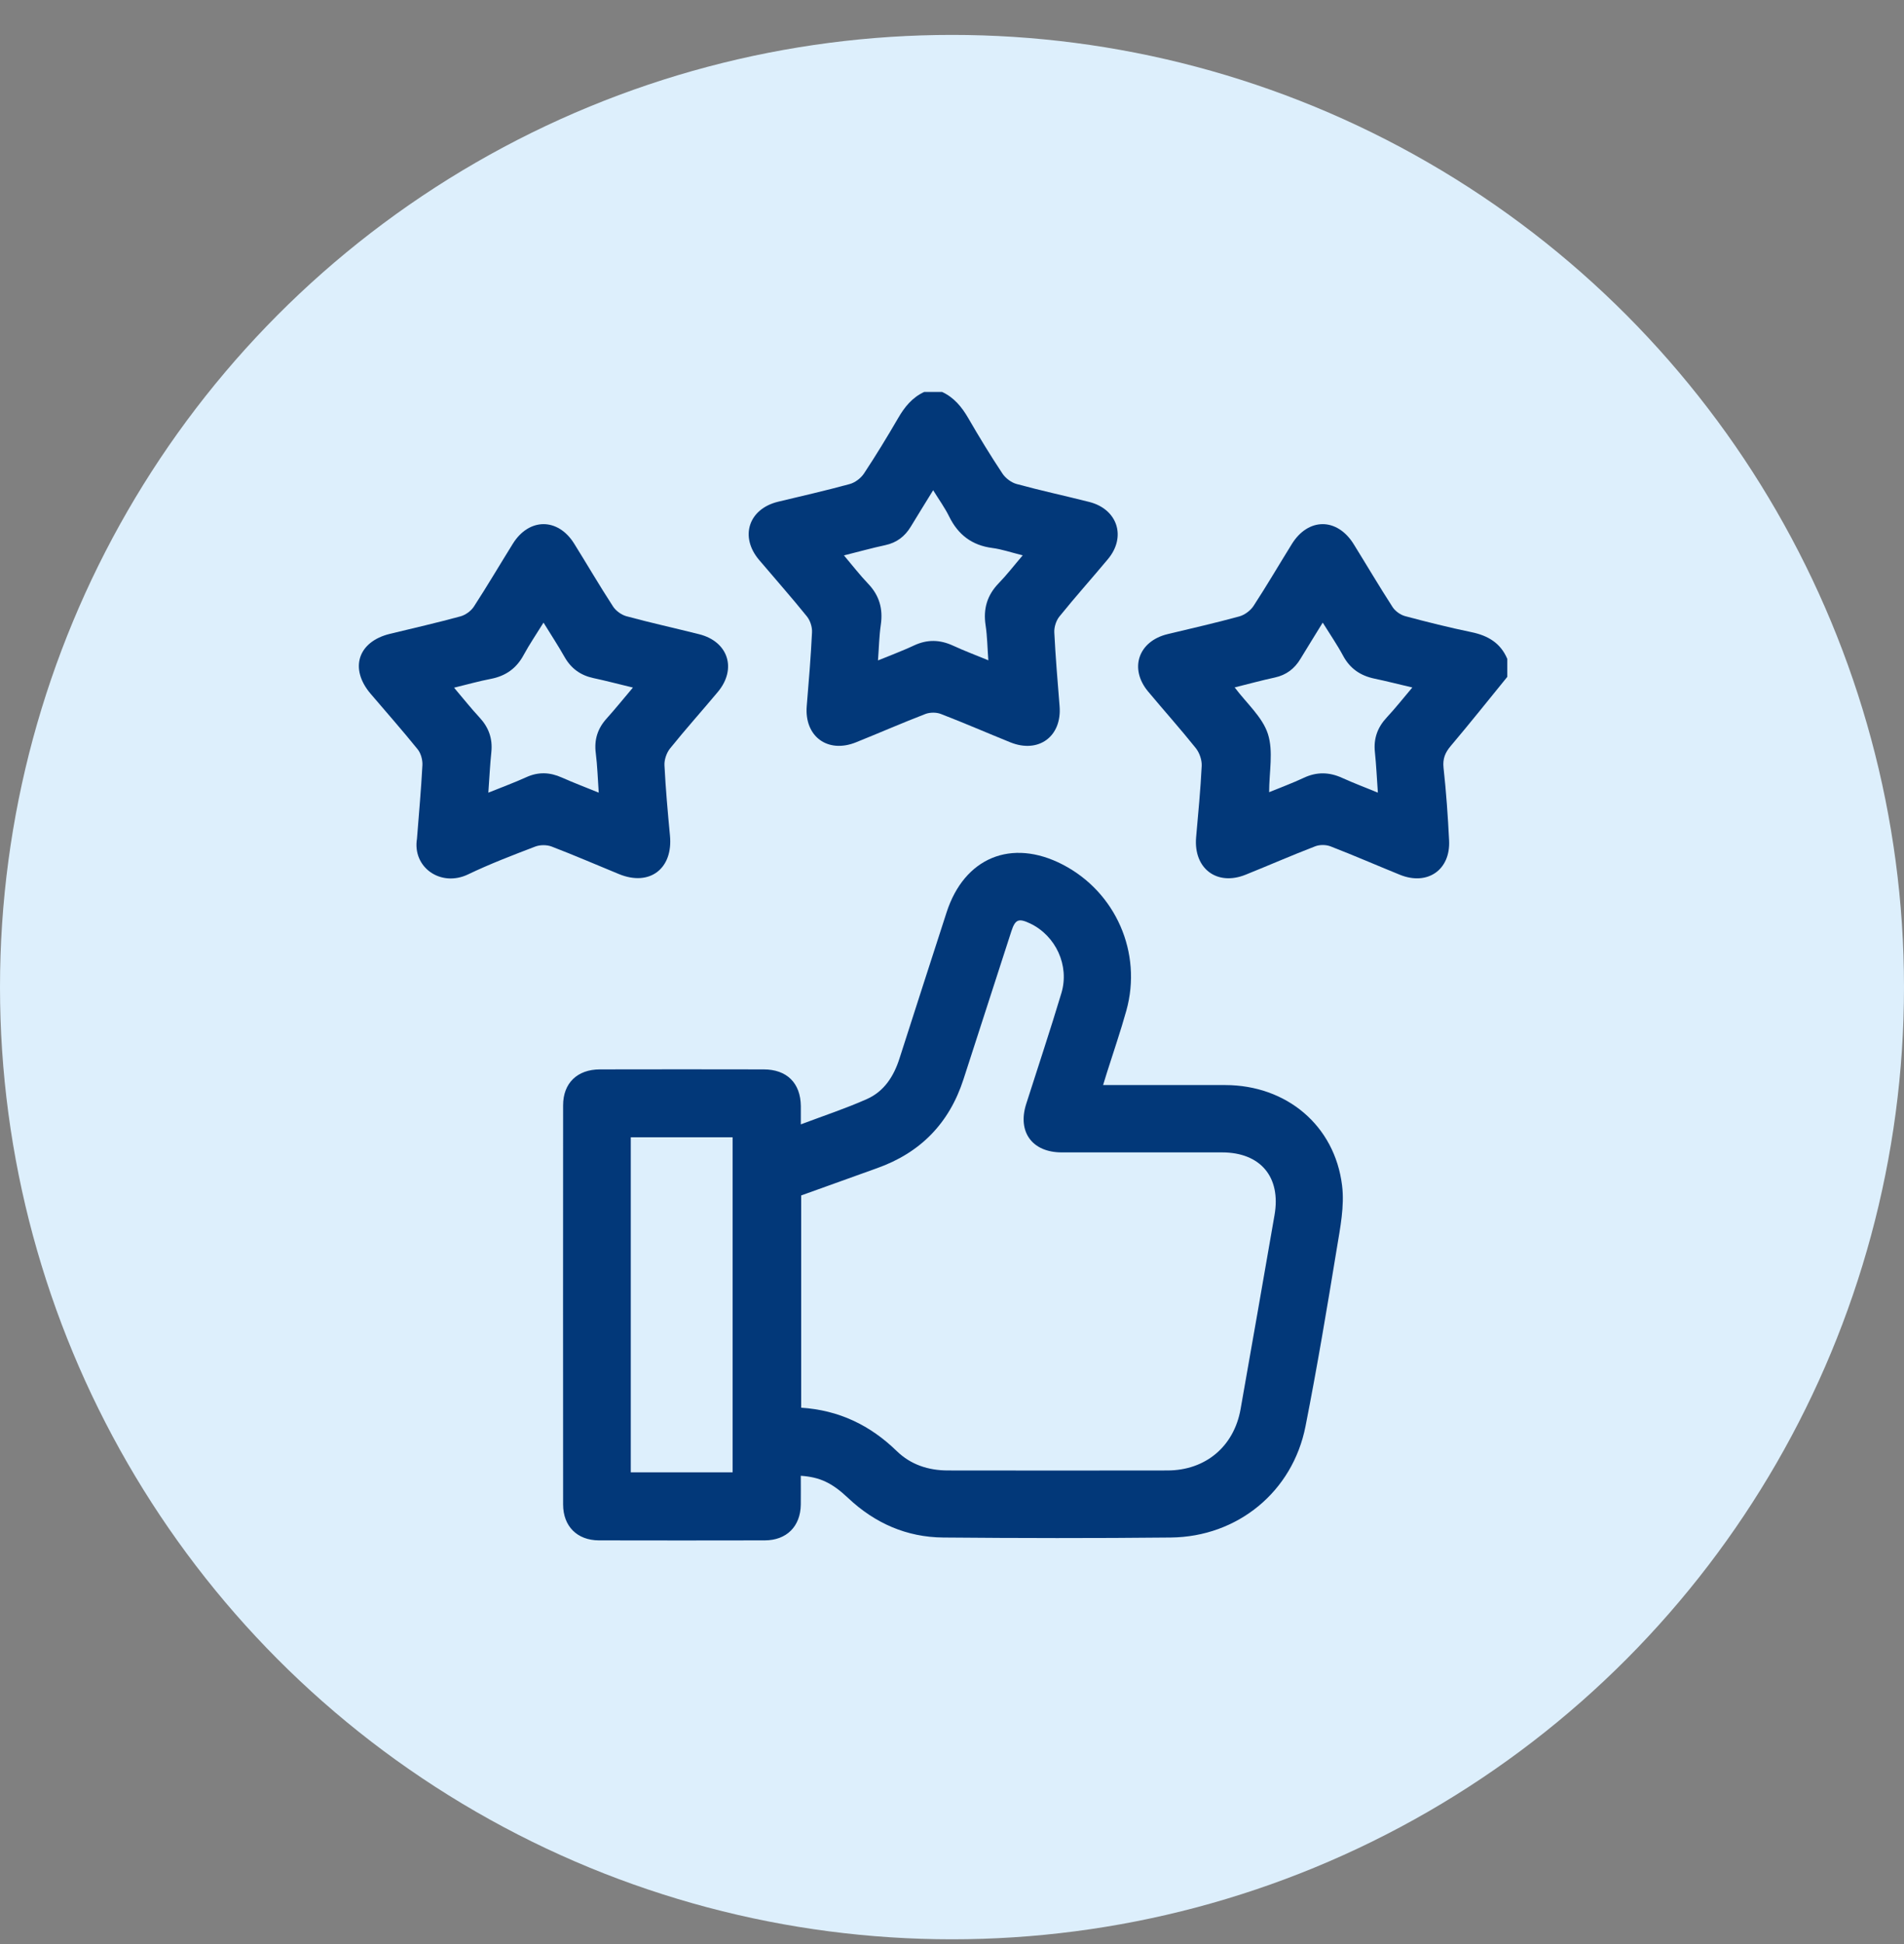 <svg width="48" height="49" viewBox="0 0 48 49" fill="none" xmlns="http://www.w3.org/2000/svg">
<rect x="0" y="0" width="48" height="49" fill="#808080" stroke="none"/>
<circle cx="24" cy="24.88" r="24" fill="#DDEFFC"/>
<g clip-path="url(#clip0_42_9178)">
<path d="M23.752 9.88C24.053 10.02 24.248 10.259 24.412 10.542C24.685 11.014 24.969 11.48 25.271 11.935C25.348 12.052 25.493 12.162 25.628 12.199C26.235 12.365 26.851 12.497 27.462 12.652C28.174 12.834 28.401 13.532 27.93 14.094C27.526 14.578 27.105 15.048 26.709 15.538C26.625 15.641 26.573 15.806 26.579 15.938C26.61 16.558 26.662 17.178 26.712 17.797C26.775 18.561 26.184 18.999 25.47 18.71C24.886 18.474 24.308 18.222 23.721 17.996C23.606 17.951 23.445 17.952 23.329 17.996C22.741 18.223 22.164 18.475 21.58 18.71C20.864 18.998 20.275 18.56 20.338 17.796C20.39 17.176 20.441 16.557 20.471 15.937C20.478 15.804 20.425 15.639 20.342 15.537C19.952 15.053 19.539 14.588 19.138 14.114C18.641 13.529 18.872 12.826 19.616 12.646C20.22 12.501 20.825 12.364 21.423 12.2C21.558 12.163 21.702 12.053 21.781 11.935C22.081 11.48 22.366 11.014 22.64 10.542C22.803 10.259 22.997 10.019 23.299 9.879H23.751L23.752 9.88ZM24.916 16.644C24.892 16.317 24.889 16.035 24.847 15.76C24.784 15.347 24.885 15.003 25.177 14.701C25.382 14.49 25.562 14.255 25.783 13.997C25.487 13.924 25.255 13.843 25.016 13.812C24.503 13.745 24.155 13.479 23.929 13.02C23.821 12.8 23.674 12.597 23.525 12.356C23.315 12.698 23.136 12.985 22.961 13.274C22.812 13.52 22.607 13.678 22.32 13.74C21.984 13.812 21.652 13.905 21.276 13.999C21.498 14.261 21.68 14.498 21.886 14.713C22.169 15.009 22.264 15.347 22.205 15.749C22.164 16.03 22.159 16.317 22.134 16.646C22.476 16.506 22.766 16.399 23.044 16.268C23.376 16.113 23.694 16.121 24.023 16.272C24.302 16.401 24.59 16.509 24.916 16.643V16.644Z" fill="#023879"/>
<path d="M37.999 17.06C37.526 17.641 37.059 18.228 36.575 18.8C36.431 18.97 36.367 19.124 36.392 19.355C36.459 19.963 36.502 20.574 36.532 21.186C36.569 21.927 35.985 22.329 35.293 22.049C34.709 21.812 34.131 21.56 33.544 21.333C33.429 21.288 33.267 21.287 33.152 21.333C32.564 21.559 31.987 21.812 31.402 22.047C30.677 22.339 30.087 21.89 30.154 21.106C30.206 20.506 30.266 19.906 30.295 19.304C30.302 19.155 30.239 18.973 30.145 18.855C29.757 18.37 29.342 17.907 28.944 17.43C28.461 16.851 28.698 16.161 29.435 15.983C30.038 15.838 30.644 15.701 31.242 15.537C31.377 15.5 31.524 15.391 31.601 15.274C31.936 14.761 32.244 14.233 32.567 13.713C32.981 13.043 33.71 13.044 34.127 13.716C34.455 14.244 34.77 14.78 35.107 15.301C35.174 15.404 35.306 15.499 35.425 15.53C35.979 15.679 36.537 15.817 37.098 15.934C37.512 16.02 37.83 16.207 37.999 16.608V17.06H37.999ZM34.736 19.978C34.71 19.605 34.695 19.278 34.661 18.954C34.625 18.611 34.729 18.33 34.964 18.079C35.178 17.85 35.372 17.603 35.605 17.328C35.251 17.245 34.952 17.168 34.651 17.105C34.298 17.031 34.035 16.854 33.86 16.529C33.71 16.25 33.529 15.987 33.346 15.693C33.146 16.018 32.963 16.312 32.783 16.609C32.635 16.855 32.428 17.013 32.142 17.076C31.805 17.149 31.472 17.24 31.126 17.326C31.426 17.727 31.824 18.069 31.963 18.496C32.106 18.936 31.995 19.457 31.995 19.967C32.277 19.851 32.576 19.742 32.861 19.608C33.192 19.451 33.509 19.457 33.839 19.608C34.118 19.735 34.407 19.843 34.737 19.979L34.736 19.978Z" fill="#023879"/>
<path d="M20.188 28.34C20.771 28.12 21.324 27.938 21.854 27.702C22.289 27.509 22.534 27.127 22.677 26.676C23.069 25.448 23.468 24.224 23.863 22.998C24.309 21.616 25.499 21.124 26.789 21.791C28.128 22.483 28.802 24.016 28.395 25.473C28.249 25.998 28.07 26.514 27.906 27.034C27.876 27.131 27.846 27.228 27.809 27.349C28.858 27.349 29.875 27.348 30.891 27.349C32.43 27.352 33.649 28.364 33.834 29.882C33.898 30.4 33.786 30.949 33.7 31.474C33.455 32.969 33.205 34.463 32.912 35.949C32.589 37.595 31.203 38.736 29.515 38.753C27.603 38.773 25.69 38.77 23.778 38.753C22.857 38.745 22.057 38.394 21.383 37.759C20.973 37.372 20.667 37.23 20.188 37.197C20.188 37.441 20.191 37.683 20.188 37.925C20.18 38.473 19.831 38.823 19.281 38.825C17.887 38.828 16.492 38.828 15.098 38.825C14.55 38.823 14.197 38.47 14.196 37.921C14.194 34.567 14.194 31.214 14.196 27.86C14.196 27.299 14.553 26.955 15.124 26.954C16.499 26.951 17.875 26.951 19.251 26.954C19.837 26.954 20.183 27.298 20.189 27.879C20.19 28.011 20.189 28.142 20.189 28.339L20.188 28.34ZM20.197 35.481C21.154 35.543 21.938 35.924 22.606 36.573C22.96 36.918 23.405 37.062 23.894 37.063C25.741 37.065 27.588 37.067 29.435 37.063C30.392 37.06 31.108 36.459 31.275 35.518C31.565 33.888 31.846 32.256 32.131 30.625C32.298 29.667 31.778 29.047 30.808 29.046C29.46 29.046 28.113 29.046 26.766 29.046C26.023 29.046 25.646 28.531 25.87 27.827C26.167 26.895 26.477 25.967 26.758 25.031C26.967 24.335 26.615 23.584 25.97 23.276C25.678 23.138 25.594 23.172 25.496 23.474C25.093 24.717 24.691 25.961 24.289 27.205C23.931 28.31 23.205 29.055 22.11 29.444C21.473 29.671 20.837 29.902 20.198 30.131V35.481L20.197 35.481ZM15.902 37.11H18.469V28.666H15.902V37.11Z" fill="#023879"/>
<path d="M10.512 21.14C10.561 20.507 10.617 19.898 10.649 19.287C10.656 19.154 10.611 18.988 10.53 18.887C10.145 18.41 9.74 17.952 9.343 17.486C8.803 16.852 9.023 16.172 9.83 15.976C10.424 15.832 11.021 15.696 11.61 15.535C11.737 15.5 11.876 15.399 11.948 15.287C12.286 14.767 12.601 14.231 12.929 13.704C13.338 13.048 14.066 13.047 14.474 13.701C14.803 14.228 15.115 14.765 15.454 15.285C15.525 15.396 15.665 15.497 15.792 15.532C16.4 15.697 17.015 15.832 17.627 15.986C18.36 16.171 18.582 16.859 18.096 17.441C17.697 17.918 17.282 18.381 16.892 18.865C16.804 18.975 16.744 19.149 16.751 19.289C16.781 19.881 16.834 20.472 16.89 21.062C16.97 21.896 16.377 22.348 15.606 22.032C15.04 21.8 14.479 21.556 13.909 21.338C13.787 21.291 13.616 21.291 13.493 21.338C12.923 21.556 12.35 21.775 11.8 22.039C11.114 22.368 10.393 21.864 10.512 21.14L10.512 21.14ZM13.702 15.693C13.525 15.98 13.35 16.235 13.203 16.506C13.02 16.848 12.746 17.04 12.37 17.112C12.071 17.169 11.778 17.253 11.447 17.333C11.682 17.61 11.875 17.854 12.085 18.08C12.319 18.331 12.422 18.613 12.387 18.956C12.353 19.279 12.338 19.606 12.311 19.979C12.66 19.838 12.968 19.726 13.264 19.591C13.569 19.451 13.86 19.462 14.162 19.597C14.459 19.729 14.764 19.844 15.094 19.979C15.069 19.622 15.06 19.303 15.02 18.987C14.975 18.644 15.066 18.36 15.297 18.106C15.514 17.865 15.718 17.611 15.956 17.33C15.594 17.243 15.278 17.159 14.959 17.091C14.635 17.021 14.398 16.85 14.233 16.56C14.072 16.275 13.892 16.001 13.702 15.693Z" fill="#023879"/>
</g>
<defs>
<clipPath id="clip0_42_9178">
<rect width="29" height="29" fill="white" transform="translate(9 9.88)"/>
</clipPath>
</defs>
</svg>
